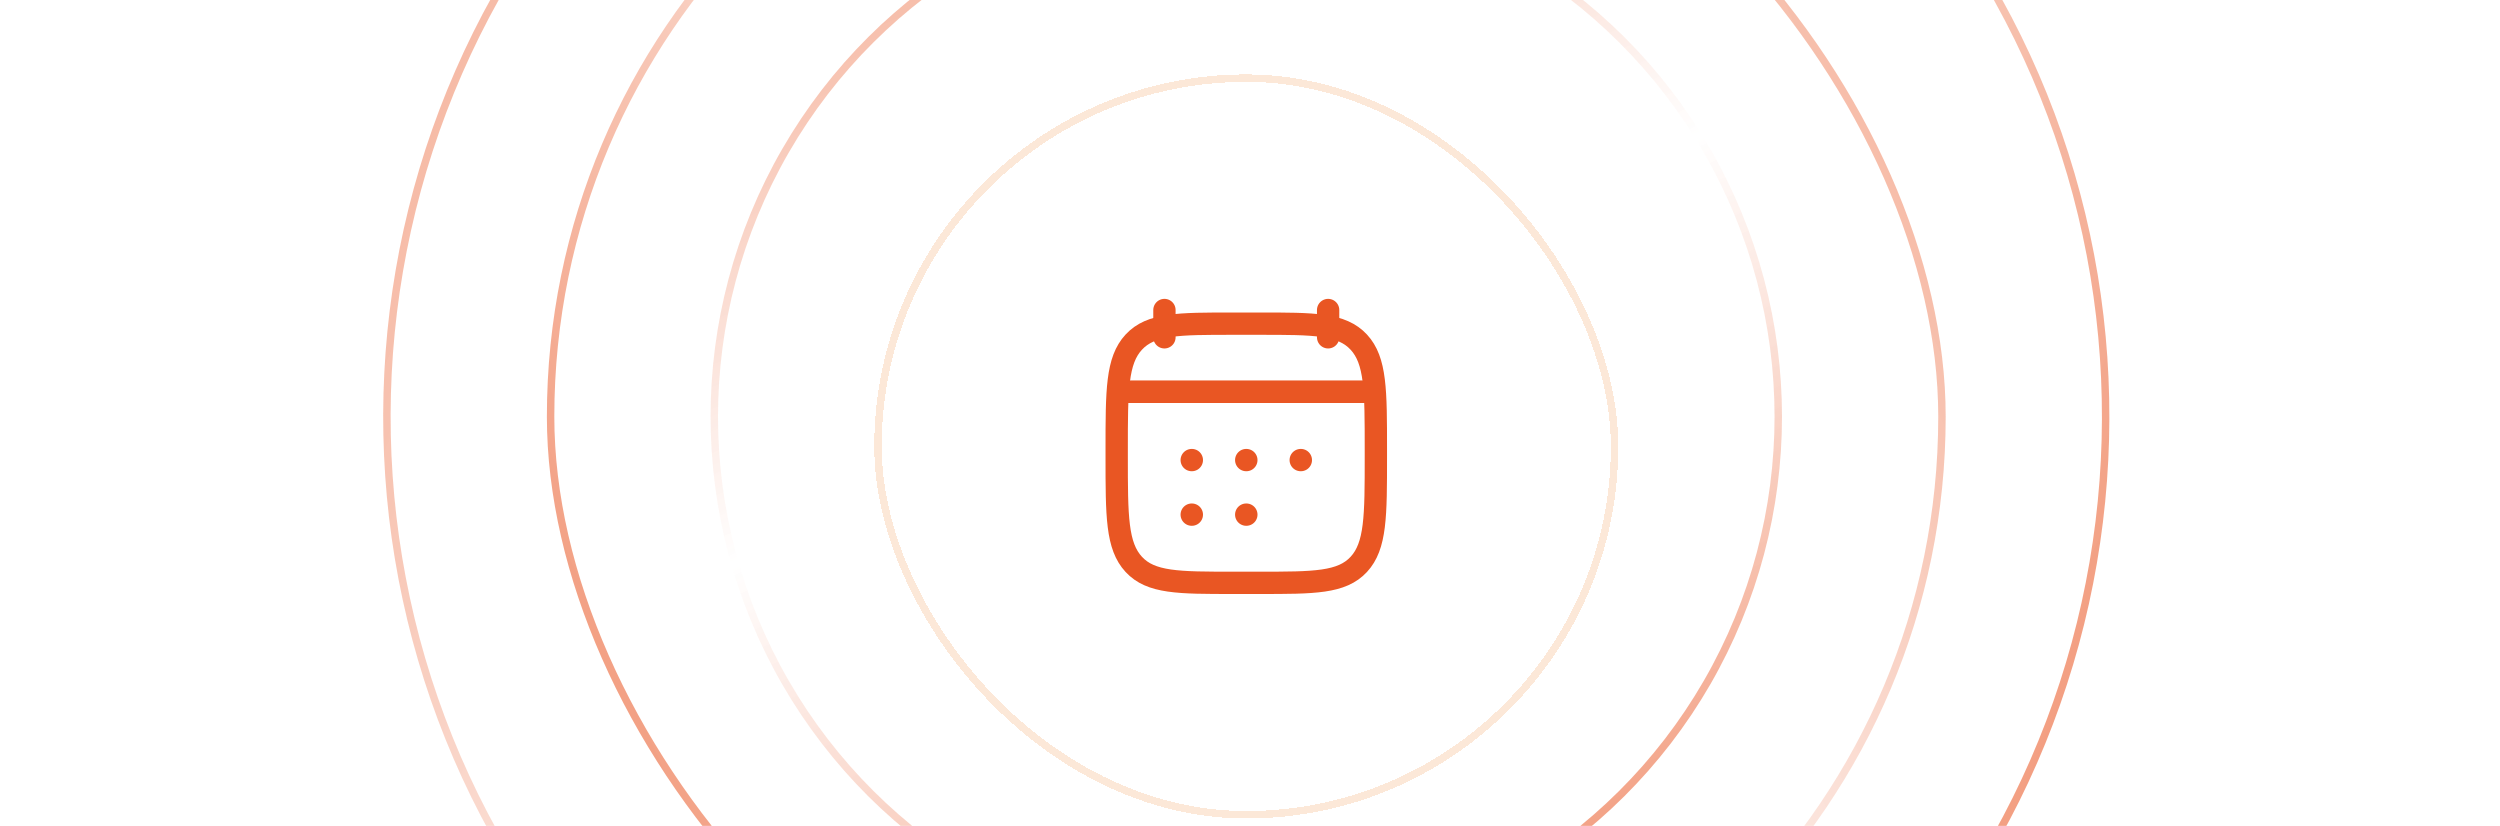 <svg width="336" height="111" viewBox="0 0 336 111" fill="none" xmlns="http://www.w3.org/2000/svg">
<g clip-path="url(#clip0_4241_6844)">
<rect x="74" y="-37.5" width="187" height="187" rx="93.5" stroke="url(#paint0_linear_4241_6844)"/>
<circle cx="167.5" cy="56" r="71.5" transform="rotate(-90 167.5 56)" stroke="url(#paint1_linear_4241_6844)"/>
<path d="M83.665 135.449C39.787 89.148 41.751 16.044 88.052 -27.834C134.352 -71.712 207.457 -69.748 251.335 -23.448C295.213 22.853 293.249 95.957 246.948 139.835C200.647 183.713 127.543 181.749 83.665 135.449Z" stroke="url(#paint2_linear_4241_6844)"/>
<g filter="url(#filter0_d_4241_6844)">
<rect x="117.5" y="6" width="100" height="100" rx="50" fill="white" shape-rendering="crispEdges"/>
<rect x="118" y="6.5" width="99" height="99" rx="49.5" stroke="#FCE8D8" shape-rendering="crispEdges"/>
<path d="M178.5 37.666V41.333M156.5 37.666V41.333" stroke="#E95623" stroke-width="3" stroke-linecap="round" stroke-linejoin="round"/>
<path d="M167.492 57.834H167.508M167.492 65.167H167.508M174.817 57.834H174.833M160.167 57.834H160.183M160.167 65.167H160.183" stroke="#E95623" stroke-width="3" stroke-linecap="round" stroke-linejoin="round"/>
<path d="M151.917 48.666H183.083" stroke="#E95623" stroke-width="3" stroke-linecap="round" stroke-linejoin="round"/>
<path d="M150.083 56.446C150.083 48.458 150.083 44.463 152.379 41.982C154.674 39.5 158.369 39.5 165.758 39.5H169.242C176.631 39.5 180.325 39.5 182.621 41.982C184.917 44.463 184.917 48.458 184.917 56.446V57.387C184.917 65.376 184.917 69.37 182.621 71.852C180.325 74.333 176.631 74.333 169.242 74.333H165.758C158.369 74.333 154.674 74.333 152.379 71.852C150.083 69.37 150.083 65.376 150.083 57.387V56.446Z" stroke="#E95623" stroke-width="3" stroke-linecap="round" stroke-linejoin="round"/>
<path d="M151 48.666H184" stroke="#E95623" stroke-width="3" stroke-linecap="round" stroke-linejoin="round"/>
</g>
</g>
<defs>
<filter id="filter0_d_4241_6844" x="107.1" y="-0.4" width="120.8" height="120.8" filterUnits="userSpaceOnUse" color-interpolation-filters="sRGB">
<feFlood flood-opacity="0" result="BackgroundImageFix"/>
<feColorMatrix in="SourceAlpha" type="matrix" values="0 0 0 0 0 0 0 0 0 0 0 0 0 0 0 0 0 0 127 0" result="hardAlpha"/>
<feOffset dy="4"/>
<feGaussianBlur stdDeviation="5.2"/>
<feComposite in2="hardAlpha" operator="out"/>
<feColorMatrix type="matrix" values="0 0 0 0 0.914 0 0 0 0 0.337 0 0 0 0 0.137 0 0 0 0.25 0"/>
<feBlend mode="normal" in2="BackgroundImageFix" result="effect1_dropShadow_4241_6844"/>
<feBlend mode="normal" in="SourceGraphic" in2="effect1_dropShadow_4241_6844" result="shape"/>
</filter>
<linearGradient id="paint0_linear_4241_6844" x1="345.951" y1="-17.691" x2="22.994" y2="125.774" gradientUnits="userSpaceOnUse">
<stop stop-color="#E95623"/>
<stop offset="0.51" stop-color="white" stop-opacity="0.8"/>
<stop offset="1" stop-color="#E95623"/>
</linearGradient>
<linearGradient id="paint1_linear_4241_6844" x1="304.186" y1="-0.444" x2="56.814" y2="109.444" gradientUnits="userSpaceOnUse">
<stop stop-color="#E95623"/>
<stop offset="0.51" stop-color="white" stop-opacity="0.8"/>
<stop offset="1" stop-color="#E95623"/>
</linearGradient>
<linearGradient id="paint2_linear_4241_6844" x1="-49.985" y1="-41.288" x2="352.662" y2="126.209" gradientUnits="userSpaceOnUse">
<stop stop-color="#E95623"/>
<stop offset="0.51" stop-color="white" stop-opacity="0.8"/>
<stop offset="1" stop-color="#E95623"/>
</linearGradient>
<clipPath id="clip0_4241_6844">
<rect width="335" height="111" fill="white" transform="translate(0.5)"/>
</clipPath>
</defs>
</svg>
